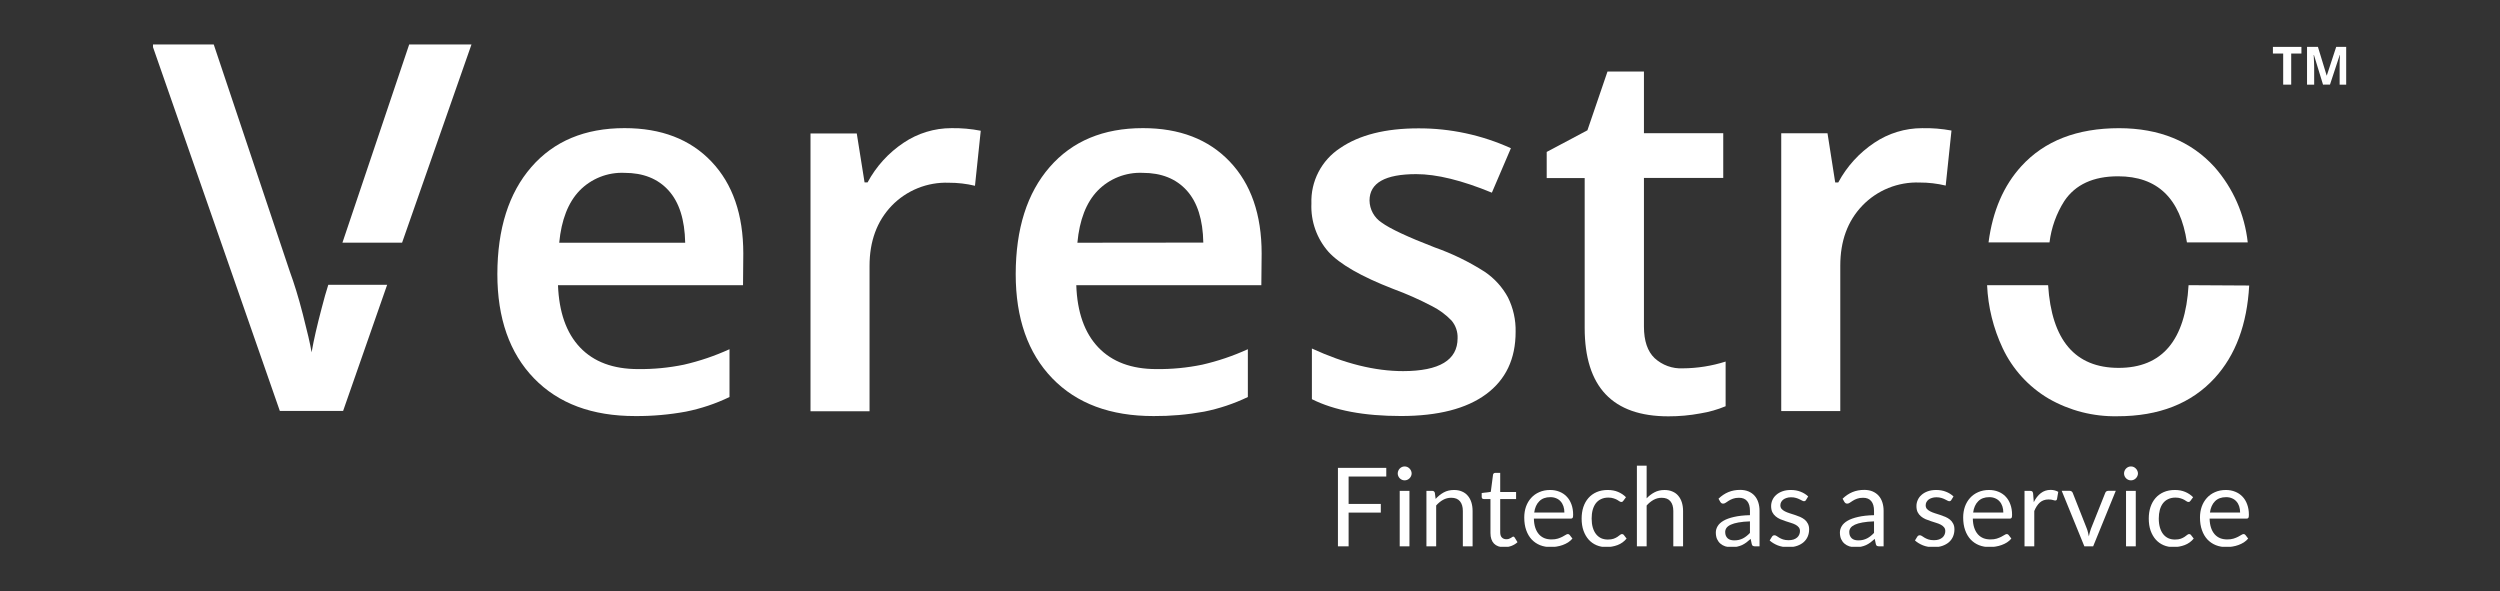 <svg width="241" height="57" viewBox="0 0 241 57" fill="none" xmlns="http://www.w3.org/2000/svg">
<rect x="0" y="0" width="241" height="57" fill="#333333" stroke="none"/>
<g clip-path="url(#clip0_371_10964)">
<path d="M220.872 8.159H220.099V5.161H219.109V4.52H221.858V5.161H220.872V8.159Z" fill="white"/>
<path d="M223.94 8.159L223.065 5.305H223.04C223.073 5.883 223.086 6.274 223.086 6.465V8.164H222.398V4.52H223.448L224.297 7.301L225.21 4.52H226.259V8.159H225.541V6.435C225.541 6.354 225.541 6.261 225.541 6.155C225.541 6.048 225.541 5.768 225.571 5.305H225.55L224.611 8.155L223.94 8.159Z" fill="white"/>
<path d="M31.648 27.452C31.452 28.081 31.223 28.837 31.006 29.716C30.581 31.326 30.25 32.744 30.038 33.963C29.906 33.156 29.613 31.924 29.188 30.272C28.764 28.62 28.339 27.265 27.952 26.216L20.579 4.211H14.633L26.976 39.616H33.075L37.322 27.452H31.648ZM39.471 4.211L33.011 23.392H38.762L45.477 4.211H39.471Z" fill="white"/>
<path d="M71.654 24.439C71.654 20.682 70.63 17.727 68.583 15.575C66.536 13.423 63.742 12.349 60.203 12.352C56.389 12.352 53.395 13.603 51.22 16.106C49.045 18.609 47.954 22.048 47.945 26.423C47.945 30.687 49.122 34.035 51.475 36.468C53.828 38.9 57.084 40.113 61.244 40.108C62.876 40.119 64.505 39.977 66.111 39.683C67.569 39.392 68.985 38.918 70.324 38.273V33.664C68.913 34.308 67.44 34.808 65.928 35.155C64.475 35.455 62.995 35.597 61.511 35.58C59.102 35.58 57.236 34.883 55.913 33.49C54.588 32.093 53.892 30.092 53.79 27.493H71.628L71.654 24.439ZM53.908 23.399C54.118 21.199 54.768 19.528 55.858 18.387C56.419 17.809 57.097 17.356 57.846 17.059C58.595 16.762 59.398 16.627 60.203 16.663C62.01 16.663 63.425 17.229 64.45 18.361C65.475 19.494 66.009 21.173 66.052 23.399H53.908Z" fill="white"/>
<path d="M91.72 12.353C90.076 12.353 88.47 12.844 87.107 13.763C85.652 14.732 84.459 16.045 83.633 17.586H83.344L82.592 12.863H78.133V39.646H83.824V25.63C83.824 23.26 84.532 21.332 85.948 19.845C86.659 19.106 87.519 18.525 88.47 18.14C89.422 17.756 90.444 17.577 91.469 17.616C92.318 17.613 93.163 17.711 93.988 17.909L94.544 12.604C93.614 12.422 92.668 12.338 91.72 12.353Z" fill="white"/>
<path d="M121.622 24.439C121.622 20.682 120.597 17.727 118.547 15.575C116.497 13.423 113.705 12.349 110.172 12.352C106.361 12.352 103.366 13.603 101.189 16.106C99.011 18.609 97.92 22.048 97.914 26.423C97.914 30.687 99.089 34.035 101.439 36.468C103.789 38.9 107.046 40.113 111.208 40.108C112.84 40.118 114.47 39.976 116.075 39.683C117.535 39.391 118.952 38.917 120.293 38.273V33.664C118.88 34.309 117.406 34.808 115.893 35.155C114.44 35.455 112.959 35.597 111.476 35.58C109.072 35.58 107.206 34.883 105.878 33.49C104.55 32.097 103.842 30.098 103.754 27.493H121.593L121.622 24.439ZM103.86 23.399C104.064 21.199 104.71 19.529 105.806 18.387C106.368 17.809 107.046 17.357 107.796 17.06C108.545 16.763 109.349 16.628 110.155 16.663C111.961 16.663 113.377 17.229 114.402 18.361C115.427 19.494 115.959 21.169 115.999 23.386L103.86 23.399Z" fill="white"/>
<path d="M145.363 28.662C144.829 27.677 144.064 26.835 143.137 26.207C141.626 25.24 140.008 24.45 138.316 23.854C135.687 22.838 133.98 22.036 133.194 21.458C132.84 21.227 132.548 20.912 132.344 20.542C132.14 20.172 132.029 19.757 132.022 19.334C132.022 17.636 133.524 16.786 136.529 16.786C138.494 16.786 140.923 17.382 143.816 18.574L145.651 14.289C142.851 13.016 139.809 12.362 136.733 12.373C133.555 12.373 131.041 13.007 129.189 14.276C128.306 14.852 127.587 15.646 127.101 16.583C126.616 17.519 126.381 18.565 126.42 19.619C126.345 21.321 126.932 22.985 128.055 24.266C129.143 25.463 131.228 26.66 134.311 27.855C135.581 28.322 136.82 28.871 138.019 29.498C138.732 29.853 139.38 30.329 139.931 30.904C140.329 31.379 140.536 31.984 140.512 32.603C140.512 34.712 138.761 35.77 135.259 35.776C132.549 35.776 129.618 35.049 126.467 33.597V38.481C128.632 39.566 131.499 40.106 135.064 40.104C138.629 40.101 141.358 39.401 143.252 38.005C145.154 36.607 146.106 34.602 146.106 31.991C146.132 30.838 145.877 29.695 145.363 28.662Z" fill="white"/>
<path d="M162.217 35.508C161.722 35.532 161.227 35.457 160.761 35.288C160.296 35.119 159.868 34.859 159.503 34.523C158.821 33.872 158.478 32.86 158.476 31.486V17.152H166.121V12.841H158.476V6.895H154.963L153.027 12.56L149.102 14.646V17.164H152.763V31.605C152.763 37.294 155.453 40.137 160.833 40.134C161.868 40.137 162.899 40.043 163.916 39.853C164.752 39.719 165.569 39.486 166.35 39.161V34.854C165.013 35.279 163.62 35.5 162.217 35.508Z" fill="white"/>
<path d="M185.294 12.355C183.651 12.355 182.045 12.846 180.682 13.765C179.227 14.735 178.034 16.048 177.208 17.588H176.914L176.171 12.844H171.711V39.627H177.403V25.611C177.403 23.241 178.103 21.313 179.527 19.826C180.237 19.086 181.097 18.505 182.048 18.121C183 17.737 184.023 17.558 185.048 17.596C185.896 17.593 186.741 17.692 187.566 17.889L188.123 12.584C187.191 12.411 186.243 12.334 185.294 12.355Z" fill="white"/>
<path d="M210.978 27.491C210.672 32.808 208.424 35.465 204.233 35.463C200.043 35.46 197.777 32.802 197.438 27.491H191.555C191.649 29.593 192.158 31.656 193.055 33.56C194.011 35.59 195.556 37.286 197.489 38.427C199.504 39.586 201.798 40.174 204.123 40.126C208.123 40.126 211.248 38.899 213.497 36.444C215.51 34.241 216.618 31.268 216.822 27.524L210.978 27.491ZM199.001 19.378C200.068 17.79 201.795 16.995 204.183 16.995C207.97 16.995 210.183 19.119 210.82 23.366H216.682C216.388 20.674 215.271 18.138 213.484 16.104C211.218 13.612 208.152 12.363 204.284 12.357C200.229 12.357 197.088 13.578 194.86 16.019C193.143 17.899 192.089 20.348 191.695 23.366H197.573C197.746 21.948 198.234 20.585 199.001 19.378Z" fill="white"/>
<path d="M133.637 45.102V45.936H130.006V48.58H133.11V49.414H130.006V52.666H128.977V45.102H133.637Z" fill="white"/>
<path d="M135.871 47.319V52.666H134.932V47.319H135.871ZM136.082 45.641C136.082 45.732 136.063 45.818 136.025 45.899C135.989 45.977 135.94 46.047 135.877 46.11C135.816 46.17 135.746 46.218 135.665 46.253C135.585 46.288 135.498 46.306 135.408 46.306C135.316 46.306 135.229 46.288 135.149 46.253C135.071 46.218 135.001 46.17 134.937 46.11C134.877 46.047 134.829 45.977 134.795 45.899C134.759 45.818 134.742 45.732 134.742 45.641C134.742 45.549 134.759 45.463 134.795 45.382C134.829 45.297 134.877 45.225 134.937 45.165C135.001 45.102 135.071 45.053 135.149 45.017C135.229 44.982 135.316 44.965 135.408 44.965C135.498 44.965 135.585 44.982 135.665 45.017C135.746 45.053 135.816 45.102 135.877 45.165C135.94 45.225 135.989 45.297 136.025 45.382C136.063 45.463 136.082 45.549 136.082 45.641Z" fill="white"/>
<path d="M137.508 52.666V47.319H138.067C138.202 47.319 138.285 47.384 138.321 47.514L138.395 48.095C138.627 47.838 138.886 47.63 139.171 47.472C139.46 47.313 139.792 47.234 140.168 47.234C140.46 47.234 140.718 47.284 140.939 47.382C141.165 47.477 141.351 47.614 141.498 47.794C141.65 47.97 141.764 48.183 141.842 48.433C141.919 48.683 141.958 48.959 141.958 49.261V52.666H141.018V49.261C141.018 48.857 140.925 48.544 140.739 48.322C140.555 48.096 140.274 47.984 139.894 47.984C139.616 47.984 139.356 48.051 139.113 48.184C138.873 48.318 138.651 48.499 138.447 48.728V52.666H137.508Z" fill="white"/>
<path d="M144.994 52.752C144.572 52.752 144.246 52.635 144.018 52.399C143.792 52.163 143.68 51.824 143.68 51.38V48.107H143.036C142.98 48.107 142.933 48.091 142.893 48.06C142.855 48.025 142.836 47.972 142.836 47.901V47.526L143.712 47.416L143.928 45.763C143.935 45.711 143.958 45.668 143.997 45.637C144.035 45.602 144.084 45.584 144.145 45.584H144.62V47.426H146.151V48.107H144.62V51.317C144.62 51.542 144.674 51.709 144.783 51.818C144.893 51.927 145.033 51.982 145.206 51.982C145.304 51.982 145.389 51.97 145.459 51.945C145.533 51.917 145.596 51.887 145.649 51.855C145.702 51.824 145.746 51.795 145.781 51.771C145.82 51.742 145.854 51.728 145.881 51.728C145.931 51.728 145.974 51.758 146.013 51.818L146.288 52.267C146.126 52.418 145.931 52.538 145.702 52.626C145.473 52.71 145.237 52.752 144.994 52.752Z" fill="white"/>
<path d="M149.434 47.234C149.754 47.234 150.049 47.289 150.321 47.398C150.592 47.504 150.826 47.658 151.022 47.863C151.22 48.063 151.373 48.313 151.483 48.612C151.595 48.908 151.651 49.246 151.651 49.626C151.651 49.773 151.635 49.872 151.603 49.921C151.572 49.971 151.512 49.995 151.424 49.995H147.866C147.873 50.333 147.919 50.627 148.003 50.877C148.088 51.127 148.204 51.336 148.352 51.505C148.499 51.67 148.676 51.795 148.88 51.88C149.084 51.961 149.313 52.001 149.565 52.001C149.801 52.001 150.004 51.975 150.173 51.922C150.345 51.866 150.493 51.806 150.617 51.742C150.74 51.679 150.841 51.621 150.922 51.568C151.007 51.512 151.08 51.484 151.139 51.484C151.217 51.484 151.276 51.514 151.318 51.574L151.583 51.917C151.466 52.057 151.328 52.181 151.165 52.286C151.003 52.388 150.829 52.473 150.643 52.54C150.46 52.606 150.27 52.656 150.073 52.687C149.875 52.723 149.68 52.74 149.487 52.74C149.117 52.74 148.776 52.679 148.462 52.555C148.152 52.429 147.884 52.246 147.655 52.006C147.43 51.764 147.253 51.465 147.127 51.109C147.001 50.754 146.938 50.345 146.938 49.884C146.938 49.511 146.994 49.163 147.106 48.839C147.222 48.515 147.387 48.236 147.603 48C147.817 47.761 148.079 47.574 148.389 47.44C148.699 47.303 149.047 47.234 149.434 47.234ZM149.456 47.926C149.001 47.926 148.644 48.058 148.384 48.322C148.123 48.582 147.962 48.945 147.897 49.409H150.807C150.807 49.191 150.777 48.992 150.717 48.813C150.656 48.63 150.569 48.473 150.452 48.343C150.337 48.209 150.194 48.107 150.026 48.037C149.86 47.963 149.67 47.926 149.456 47.926Z" fill="white"/>
<path d="M156.496 48.269C156.469 48.308 156.44 48.338 156.412 48.359C156.384 48.38 156.344 48.39 156.291 48.39C156.238 48.39 156.18 48.369 156.116 48.327C156.056 48.281 155.979 48.232 155.885 48.179C155.789 48.127 155.674 48.079 155.535 48.037C155.402 47.991 155.237 47.968 155.039 47.968C154.779 47.968 154.549 48.016 154.348 48.111C154.148 48.202 153.978 48.336 153.841 48.512C153.708 48.688 153.606 48.901 153.536 49.151C153.468 49.401 153.435 49.68 153.435 49.99C153.435 50.314 153.471 50.602 153.545 50.856C153.619 51.105 153.723 51.317 153.858 51.489C153.991 51.658 154.153 51.788 154.343 51.88C154.536 51.968 154.753 52.012 154.992 52.012C155.221 52.012 155.409 51.985 155.557 51.932C155.705 51.876 155.828 51.815 155.926 51.748C156.025 51.681 156.107 51.621 156.17 51.568C156.233 51.512 156.296 51.484 156.359 51.484C156.44 51.484 156.5 51.514 156.539 51.574L156.803 51.917C156.57 52.202 156.281 52.411 155.932 52.545C155.583 52.675 155.216 52.74 154.828 52.74C154.495 52.74 154.183 52.679 153.895 52.555C153.609 52.432 153.361 52.255 153.15 52.022C152.939 51.786 152.772 51.498 152.649 51.157C152.528 50.815 152.469 50.426 152.469 49.99C152.469 49.592 152.524 49.224 152.632 48.887C152.745 48.549 152.908 48.258 153.119 48.016C153.333 47.769 153.597 47.578 153.91 47.44C154.224 47.303 154.583 47.234 154.987 47.234C155.36 47.234 155.69 47.296 155.979 47.419C156.267 47.539 156.523 47.709 156.744 47.931L156.496 48.269Z" fill="white"/>
<path d="M157.797 52.668V44.893H158.736V48.039C158.965 47.796 159.219 47.602 159.497 47.458C159.775 47.31 160.096 47.236 160.458 47.236C160.75 47.236 161.007 47.286 161.228 47.384C161.454 47.479 161.64 47.616 161.788 47.796C161.939 47.972 162.053 48.185 162.131 48.435C162.208 48.684 162.248 48.961 162.248 49.263V52.668H161.307V49.263C161.307 48.859 161.214 48.545 161.028 48.324C160.844 48.099 160.563 47.986 160.183 47.986C159.905 47.986 159.645 48.053 159.402 48.187C159.162 48.32 158.941 48.502 158.736 48.73V52.668H157.797Z" fill="white"/>
<path d="M169.619 52.667H169.201C169.11 52.667 169.036 52.653 168.98 52.625C168.924 52.597 168.887 52.537 168.869 52.445L168.763 51.949C168.622 52.076 168.485 52.19 168.351 52.292C168.218 52.391 168.077 52.475 167.929 52.546C167.781 52.612 167.623 52.663 167.453 52.699C167.289 52.734 167.104 52.752 166.899 52.752C166.692 52.752 166.497 52.723 166.314 52.667C166.135 52.607 165.977 52.519 165.844 52.403C165.71 52.287 165.603 52.141 165.522 51.965C165.444 51.785 165.406 51.574 165.406 51.331C165.406 51.12 165.463 50.918 165.58 50.724C165.696 50.527 165.882 50.353 166.14 50.202C166.399 50.05 166.739 49.927 167.158 49.832C167.577 49.734 168.089 49.677 168.695 49.663V49.246C168.695 48.831 168.604 48.518 168.425 48.307C168.249 48.092 167.986 47.985 167.638 47.985C167.409 47.985 167.216 48.015 167.058 48.075C166.903 48.131 166.768 48.196 166.651 48.27C166.539 48.34 166.44 48.405 166.355 48.465C166.275 48.521 166.194 48.55 166.113 48.55C166.05 48.55 165.993 48.534 165.944 48.502C165.899 48.467 165.862 48.425 165.833 48.375L165.664 48.075C165.959 47.789 166.279 47.577 166.62 47.436C166.961 47.295 167.339 47.225 167.755 47.225C168.054 47.225 168.319 47.274 168.552 47.372C168.784 47.471 168.98 47.608 169.138 47.784C169.296 47.96 169.416 48.173 169.497 48.423C169.578 48.673 169.619 48.947 169.619 49.246V52.667ZM167.179 52.092C167.345 52.092 167.496 52.076 167.633 52.044C167.771 52.009 167.899 51.961 168.019 51.902C168.141 51.838 168.258 51.763 168.367 51.675C168.48 51.587 168.589 51.486 168.695 51.374V50.26C168.262 50.274 167.893 50.309 167.591 50.365C167.289 50.418 167.042 50.489 166.853 50.577C166.662 50.665 166.523 50.768 166.435 50.888C166.351 51.008 166.309 51.141 166.309 51.289C166.309 51.43 166.331 51.551 166.377 51.654C166.423 51.755 166.484 51.84 166.562 51.907C166.639 51.97 166.731 52.018 166.836 52.049C166.942 52.078 167.056 52.092 167.179 52.092Z" fill="white"/>
<path d="M174.098 48.2C174.056 48.278 173.991 48.316 173.902 48.316C173.85 48.316 173.79 48.297 173.724 48.258C173.657 48.22 173.575 48.178 173.476 48.132C173.38 48.083 173.266 48.038 173.132 48C172.999 47.958 172.84 47.937 172.658 47.937C172.499 47.937 172.356 47.958 172.23 48C172.103 48.038 171.994 48.093 171.903 48.163C171.815 48.234 171.746 48.316 171.697 48.412C171.651 48.503 171.627 48.603 171.627 48.712C171.627 48.85 171.667 48.964 171.744 49.056C171.825 49.147 171.93 49.226 172.06 49.293C172.191 49.36 172.339 49.42 172.504 49.473C172.67 49.522 172.839 49.576 173.011 49.636C173.187 49.693 173.358 49.756 173.523 49.826C173.688 49.897 173.836 49.985 173.967 50.09C174.097 50.196 174.201 50.326 174.278 50.481C174.359 50.632 174.4 50.815 174.4 51.03C174.4 51.276 174.356 51.505 174.267 51.716C174.179 51.924 174.049 52.105 173.876 52.26C173.705 52.411 173.493 52.531 173.243 52.619C172.994 52.707 172.704 52.751 172.377 52.751C172.004 52.751 171.667 52.691 171.364 52.571C171.061 52.448 170.805 52.291 170.594 52.101L170.816 51.742C170.843 51.697 170.876 51.662 170.916 51.637C170.954 51.612 171.005 51.6 171.068 51.6C171.131 51.6 171.198 51.625 171.269 51.674C171.339 51.723 171.424 51.778 171.523 51.837C171.624 51.897 171.746 51.952 171.886 52.001C172.03 52.05 172.211 52.075 172.425 52.075C172.608 52.075 172.769 52.052 172.906 52.006C173.043 51.957 173.157 51.892 173.249 51.811C173.34 51.73 173.406 51.637 173.449 51.531C173.495 51.426 173.517 51.313 173.517 51.194C173.517 51.046 173.477 50.924 173.396 50.829C173.319 50.731 173.214 50.648 173.085 50.581C172.955 50.511 172.805 50.451 172.636 50.402C172.47 50.349 172.3 50.294 172.123 50.238C171.952 50.182 171.781 50.118 171.612 50.048C171.446 49.974 171.298 49.883 171.168 49.773C171.038 49.664 170.932 49.531 170.851 49.372C170.775 49.21 170.736 49.015 170.736 48.786C170.736 48.582 170.779 48.387 170.862 48.2C170.947 48.01 171.069 47.845 171.232 47.704C171.394 47.56 171.593 47.446 171.829 47.361C172.064 47.277 172.333 47.234 172.636 47.234C172.988 47.234 173.303 47.291 173.581 47.403C173.863 47.512 174.105 47.664 174.309 47.857L174.098 48.2Z" fill="white"/>
<path d="M181.58 52.667H181.162C181.071 52.667 180.997 52.653 180.941 52.625C180.885 52.597 180.848 52.537 180.83 52.445L180.725 51.949C180.584 52.076 180.446 52.19 180.312 52.292C180.179 52.391 180.038 52.475 179.89 52.546C179.742 52.612 179.584 52.663 179.416 52.699C179.25 52.734 179.065 52.752 178.861 52.752C178.654 52.752 178.458 52.723 178.275 52.667C178.096 52.607 177.938 52.519 177.805 52.403C177.671 52.287 177.564 52.141 177.483 51.965C177.405 51.785 177.367 51.574 177.367 51.331C177.367 51.12 177.426 50.918 177.541 50.724C177.657 50.527 177.844 50.353 178.1 50.202C178.362 50.05 178.7 49.927 179.12 49.832C179.538 49.734 180.05 49.677 180.656 49.663V49.246C180.656 48.831 180.566 48.518 180.386 48.307C180.211 48.092 179.949 47.985 179.6 47.985C179.371 47.985 179.177 48.015 179.02 48.075C178.865 48.131 178.729 48.196 178.613 48.27C178.5 48.34 178.402 48.405 178.317 48.465C178.236 48.521 178.155 48.55 178.074 48.55C178.011 48.55 177.955 48.534 177.905 48.502C177.86 48.467 177.823 48.425 177.794 48.375L177.626 48.075C177.922 47.789 178.24 47.577 178.581 47.436C178.922 47.295 179.301 47.225 179.716 47.225C180.015 47.225 180.281 47.274 180.514 47.372C180.745 47.471 180.941 47.608 181.099 47.784C181.258 47.96 181.377 48.173 181.458 48.423C181.539 48.673 181.58 48.947 181.58 49.246V52.667ZM179.14 52.092C179.306 52.092 179.457 52.076 179.594 52.044C179.732 52.009 179.86 51.961 179.98 51.902C180.104 51.838 180.219 51.763 180.329 51.675C180.441 51.587 180.549 51.486 180.656 51.374V50.26C180.223 50.274 179.856 50.309 179.553 50.365C179.25 50.418 179.003 50.489 178.813 50.577C178.624 50.665 178.484 50.768 178.396 50.888C178.311 51.008 178.27 51.141 178.27 51.289C178.27 51.43 178.292 51.551 178.338 51.654C178.384 51.755 178.445 51.84 178.523 51.907C178.6 51.97 178.692 52.018 178.798 52.049C178.903 52.078 179.017 52.092 179.14 52.092Z" fill="white"/>
<path d="M188.107 48.2C188.064 48.278 188 48.316 187.911 48.316C187.859 48.316 187.798 48.297 187.731 48.258C187.665 48.22 187.582 48.178 187.483 48.132C187.389 48.083 187.275 48.038 187.141 48C187.006 47.958 186.849 47.937 186.665 47.937C186.507 47.937 186.365 47.958 186.237 48C186.111 48.038 186.003 48.093 185.911 48.163C185.822 48.234 185.755 48.316 185.704 48.412C185.659 48.503 185.636 48.603 185.636 48.712C185.636 48.85 185.675 48.964 185.752 49.056C185.833 49.147 185.939 49.226 186.069 49.293C186.199 49.36 186.347 49.42 186.513 49.473C186.677 49.522 186.847 49.576 187.02 49.636C187.195 49.693 187.365 49.756 187.531 49.826C187.697 49.897 187.845 49.985 187.975 50.09C188.105 50.196 188.208 50.326 188.286 50.481C188.367 50.632 188.407 50.815 188.407 51.03C188.407 51.276 188.363 51.505 188.275 51.716C188.188 51.924 188.057 52.105 187.885 52.26C187.712 52.411 187.501 52.531 187.252 52.619C187.002 52.707 186.713 52.751 186.385 52.751C186.013 52.751 185.675 52.691 185.372 52.571C185.07 52.448 184.813 52.291 184.602 52.101L184.823 51.742C184.852 51.697 184.885 51.662 184.923 51.637C184.963 51.612 185.013 51.6 185.076 51.6C185.14 51.6 185.207 51.625 185.278 51.674C185.348 51.723 185.433 51.778 185.53 51.837C185.633 51.897 185.755 51.952 185.895 52.001C186.039 52.05 186.218 52.075 186.433 52.075C186.617 52.075 186.776 52.052 186.913 52.006C187.051 51.957 187.165 51.892 187.257 51.811C187.349 51.73 187.415 51.637 187.457 51.531C187.504 51.426 187.526 51.313 187.526 51.194C187.526 51.046 187.486 50.924 187.405 50.829C187.327 50.731 187.223 50.648 187.094 50.581C186.962 50.511 186.813 50.451 186.644 50.402C186.479 50.349 186.308 50.294 186.132 50.238C185.96 50.182 185.789 50.118 185.62 50.048C185.455 49.974 185.307 49.883 185.177 49.773C185.046 49.664 184.941 49.531 184.86 49.372C184.783 49.21 184.745 49.015 184.745 48.786C184.745 48.582 184.786 48.387 184.871 48.2C184.956 48.01 185.078 47.845 185.241 47.704C185.402 47.56 185.601 47.446 185.837 47.361C186.073 47.277 186.342 47.234 186.644 47.234C186.997 47.234 187.312 47.291 187.59 47.403C187.871 47.512 188.114 47.664 188.318 47.857L188.107 48.2Z" fill="white"/>
<path d="M191.748 47.234C192.067 47.234 192.363 47.289 192.634 47.398C192.906 47.504 193.139 47.658 193.336 47.863C193.533 48.063 193.687 48.313 193.795 48.612C193.908 48.908 193.964 49.246 193.964 49.626C193.964 49.773 193.949 49.872 193.917 49.921C193.886 49.971 193.825 49.995 193.738 49.995H190.18C190.187 50.333 190.232 50.627 190.317 50.877C190.402 51.127 190.517 51.336 190.665 51.505C190.813 51.67 190.988 51.795 191.193 51.88C191.397 51.961 191.626 52.001 191.879 52.001C192.115 52.001 192.318 51.975 192.486 51.922C192.659 51.866 192.807 51.806 192.929 51.742C193.053 51.679 193.155 51.621 193.236 51.568C193.321 51.512 193.392 51.484 193.453 51.484C193.53 51.484 193.59 51.514 193.632 51.574L193.895 51.917C193.78 52.057 193.64 52.181 193.479 52.286C193.317 52.388 193.143 52.473 192.956 52.54C192.773 52.606 192.584 52.656 192.386 52.687C192.189 52.723 191.994 52.74 191.8 52.74C191.431 52.74 191.09 52.679 190.776 52.555C190.466 52.429 190.197 52.246 189.969 52.006C189.744 51.764 189.567 51.465 189.441 51.109C189.314 50.754 189.25 50.345 189.25 49.884C189.25 49.511 189.307 49.163 189.419 48.839C189.536 48.515 189.701 48.236 189.915 48C190.13 47.761 190.392 47.574 190.702 47.44C191.012 47.303 191.36 47.234 191.748 47.234ZM191.768 47.926C191.315 47.926 190.957 48.058 190.697 48.322C190.436 48.582 190.274 48.945 190.211 49.409H193.12C193.12 49.191 193.09 48.992 193.03 48.813C192.97 48.63 192.882 48.473 192.766 48.343C192.65 48.209 192.507 48.107 192.338 48.037C192.174 47.963 191.983 47.926 191.768 47.926Z" fill="white"/>
<path d="M195.164 52.667V47.32H195.702C195.804 47.32 195.875 47.339 195.913 47.378C195.952 47.416 195.978 47.483 195.993 47.578L196.056 48.412C196.238 48.039 196.464 47.749 196.732 47.541C197.003 47.33 197.32 47.225 197.682 47.225C197.829 47.225 197.964 47.242 198.083 47.277C198.202 47.309 198.313 47.355 198.416 47.414L198.294 48.117C198.269 48.205 198.215 48.249 198.131 48.249C198.082 48.249 198.005 48.233 197.903 48.201C197.801 48.166 197.658 48.148 197.476 48.148C197.148 48.148 196.874 48.243 196.652 48.433C196.434 48.623 196.251 48.9 196.104 49.262V52.667H195.164Z" fill="white"/>
<path d="M198.75 47.316H199.521C199.595 47.316 199.656 47.336 199.706 47.374C199.755 47.413 199.79 47.459 199.811 47.512L201.168 50.953C201.217 51.08 201.256 51.207 201.284 51.333C201.312 51.46 201.339 51.585 201.364 51.708C201.391 51.585 201.421 51.46 201.453 51.333C201.485 51.207 201.526 51.08 201.575 50.953L202.947 47.512C202.968 47.455 203.002 47.41 203.047 47.374C203.096 47.336 203.157 47.316 203.227 47.316H203.96L201.781 52.664H200.931L198.75 47.316Z" fill="white"/>
<path d="M205.888 47.319V52.666H204.949V47.319H205.888ZM206.099 45.641C206.099 45.732 206.08 45.818 206.041 45.899C206.006 45.977 205.956 46.047 205.893 46.11C205.833 46.17 205.763 46.218 205.682 46.253C205.601 46.288 205.515 46.306 205.423 46.306C205.331 46.306 205.245 46.288 205.164 46.253C205.087 46.218 205.017 46.17 204.953 46.11C204.894 46.047 204.846 45.977 204.81 45.899C204.776 45.818 204.758 45.732 204.758 45.641C204.758 45.549 204.776 45.463 204.81 45.382C204.846 45.297 204.894 45.225 204.953 45.165C205.017 45.102 205.087 45.053 205.164 45.017C205.245 44.982 205.331 44.965 205.423 44.965C205.515 44.965 205.601 44.982 205.682 45.017C205.763 45.053 205.833 45.102 205.893 45.165C205.956 45.225 206.006 45.297 206.041 45.382C206.08 45.463 206.099 45.549 206.099 45.641Z" fill="white"/>
<path d="M211.168 48.269C211.14 48.308 211.112 48.338 211.084 48.359C211.055 48.38 211.014 48.39 210.962 48.39C210.91 48.39 210.851 48.369 210.788 48.327C210.728 48.281 210.651 48.232 210.555 48.179C210.461 48.127 210.344 48.079 210.207 48.037C210.074 47.991 209.908 47.968 209.711 47.968C209.45 47.968 209.22 48.016 209.02 48.111C208.819 48.202 208.65 48.336 208.513 48.512C208.379 48.688 208.277 48.901 208.207 49.151C208.14 49.401 208.106 49.68 208.106 49.99C208.106 50.314 208.143 50.602 208.217 50.856C208.291 51.105 208.395 51.317 208.528 51.489C208.662 51.658 208.824 51.788 209.015 51.88C209.208 51.968 209.424 52.012 209.664 52.012C209.893 52.012 210.081 51.985 210.229 51.932C210.377 51.876 210.499 51.815 210.598 51.748C210.696 51.681 210.777 51.621 210.84 51.568C210.904 51.512 210.968 51.484 211.031 51.484C211.112 51.484 211.172 51.514 211.21 51.574L211.475 51.917C211.242 52.202 210.951 52.411 210.603 52.545C210.255 52.675 209.887 52.74 209.5 52.74C209.165 52.74 208.854 52.679 208.565 52.555C208.28 52.432 208.032 52.255 207.821 52.022C207.61 51.786 207.443 51.498 207.319 51.157C207.2 50.815 207.141 50.426 207.141 49.99C207.141 49.592 207.195 49.224 207.304 48.887C207.417 48.549 207.578 48.258 207.789 48.016C208.004 47.769 208.269 47.578 208.581 47.44C208.895 47.303 209.253 47.234 209.659 47.234C210.032 47.234 210.362 47.296 210.651 47.419C210.939 47.539 211.195 47.709 211.416 47.931L211.168 48.269Z" fill="white"/>
<path d="M214.575 47.234C214.896 47.234 215.191 47.289 215.462 47.398C215.733 47.504 215.967 47.658 216.164 47.863C216.361 48.063 216.515 48.313 216.623 48.612C216.735 48.908 216.793 49.246 216.793 49.626C216.793 49.773 216.776 49.872 216.745 49.921C216.713 49.971 216.653 49.995 216.565 49.995H213.007C213.014 50.333 213.061 50.627 213.144 50.877C213.229 51.127 213.346 51.336 213.493 51.505C213.641 51.67 213.817 51.795 214.02 51.88C214.225 51.961 214.453 52.001 214.707 52.001C214.943 52.001 215.145 51.975 215.314 51.922C215.487 51.866 215.635 51.806 215.758 51.742C215.88 51.679 215.983 51.621 216.064 51.568C216.149 51.512 216.22 51.484 216.28 51.484C216.357 51.484 216.417 51.514 216.46 51.574L216.723 51.917C216.608 52.057 216.468 52.181 216.306 52.286C216.145 52.388 215.971 52.473 215.784 52.54C215.601 52.606 215.411 52.656 215.214 52.687C215.017 52.723 214.822 52.74 214.628 52.74C214.259 52.74 213.917 52.679 213.604 52.555C213.294 52.429 213.025 52.246 212.796 52.006C212.571 51.764 212.395 51.465 212.269 51.109C212.141 50.754 212.078 50.345 212.078 49.884C212.078 49.511 212.134 49.163 212.247 48.839C212.363 48.515 212.529 48.236 212.743 48C212.958 47.761 213.22 47.574 213.53 47.44C213.839 47.303 214.189 47.234 214.575 47.234ZM214.596 47.926C214.142 47.926 213.786 48.058 213.524 48.322C213.264 48.582 213.102 48.945 213.039 49.409H215.947C215.947 49.191 215.917 48.992 215.858 48.813C215.798 48.63 215.71 48.473 215.594 48.343C215.477 48.209 215.336 48.107 215.166 48.037C215 47.963 214.811 47.926 214.596 47.926Z" fill="white"/>
</g>
<defs>
<clipPath id="clip0_371_10964">
<rect width="211.422" height="48.42" fill="white" transform="translate(14.75 4.289)"/>
</clipPath>
</defs>
</svg>
